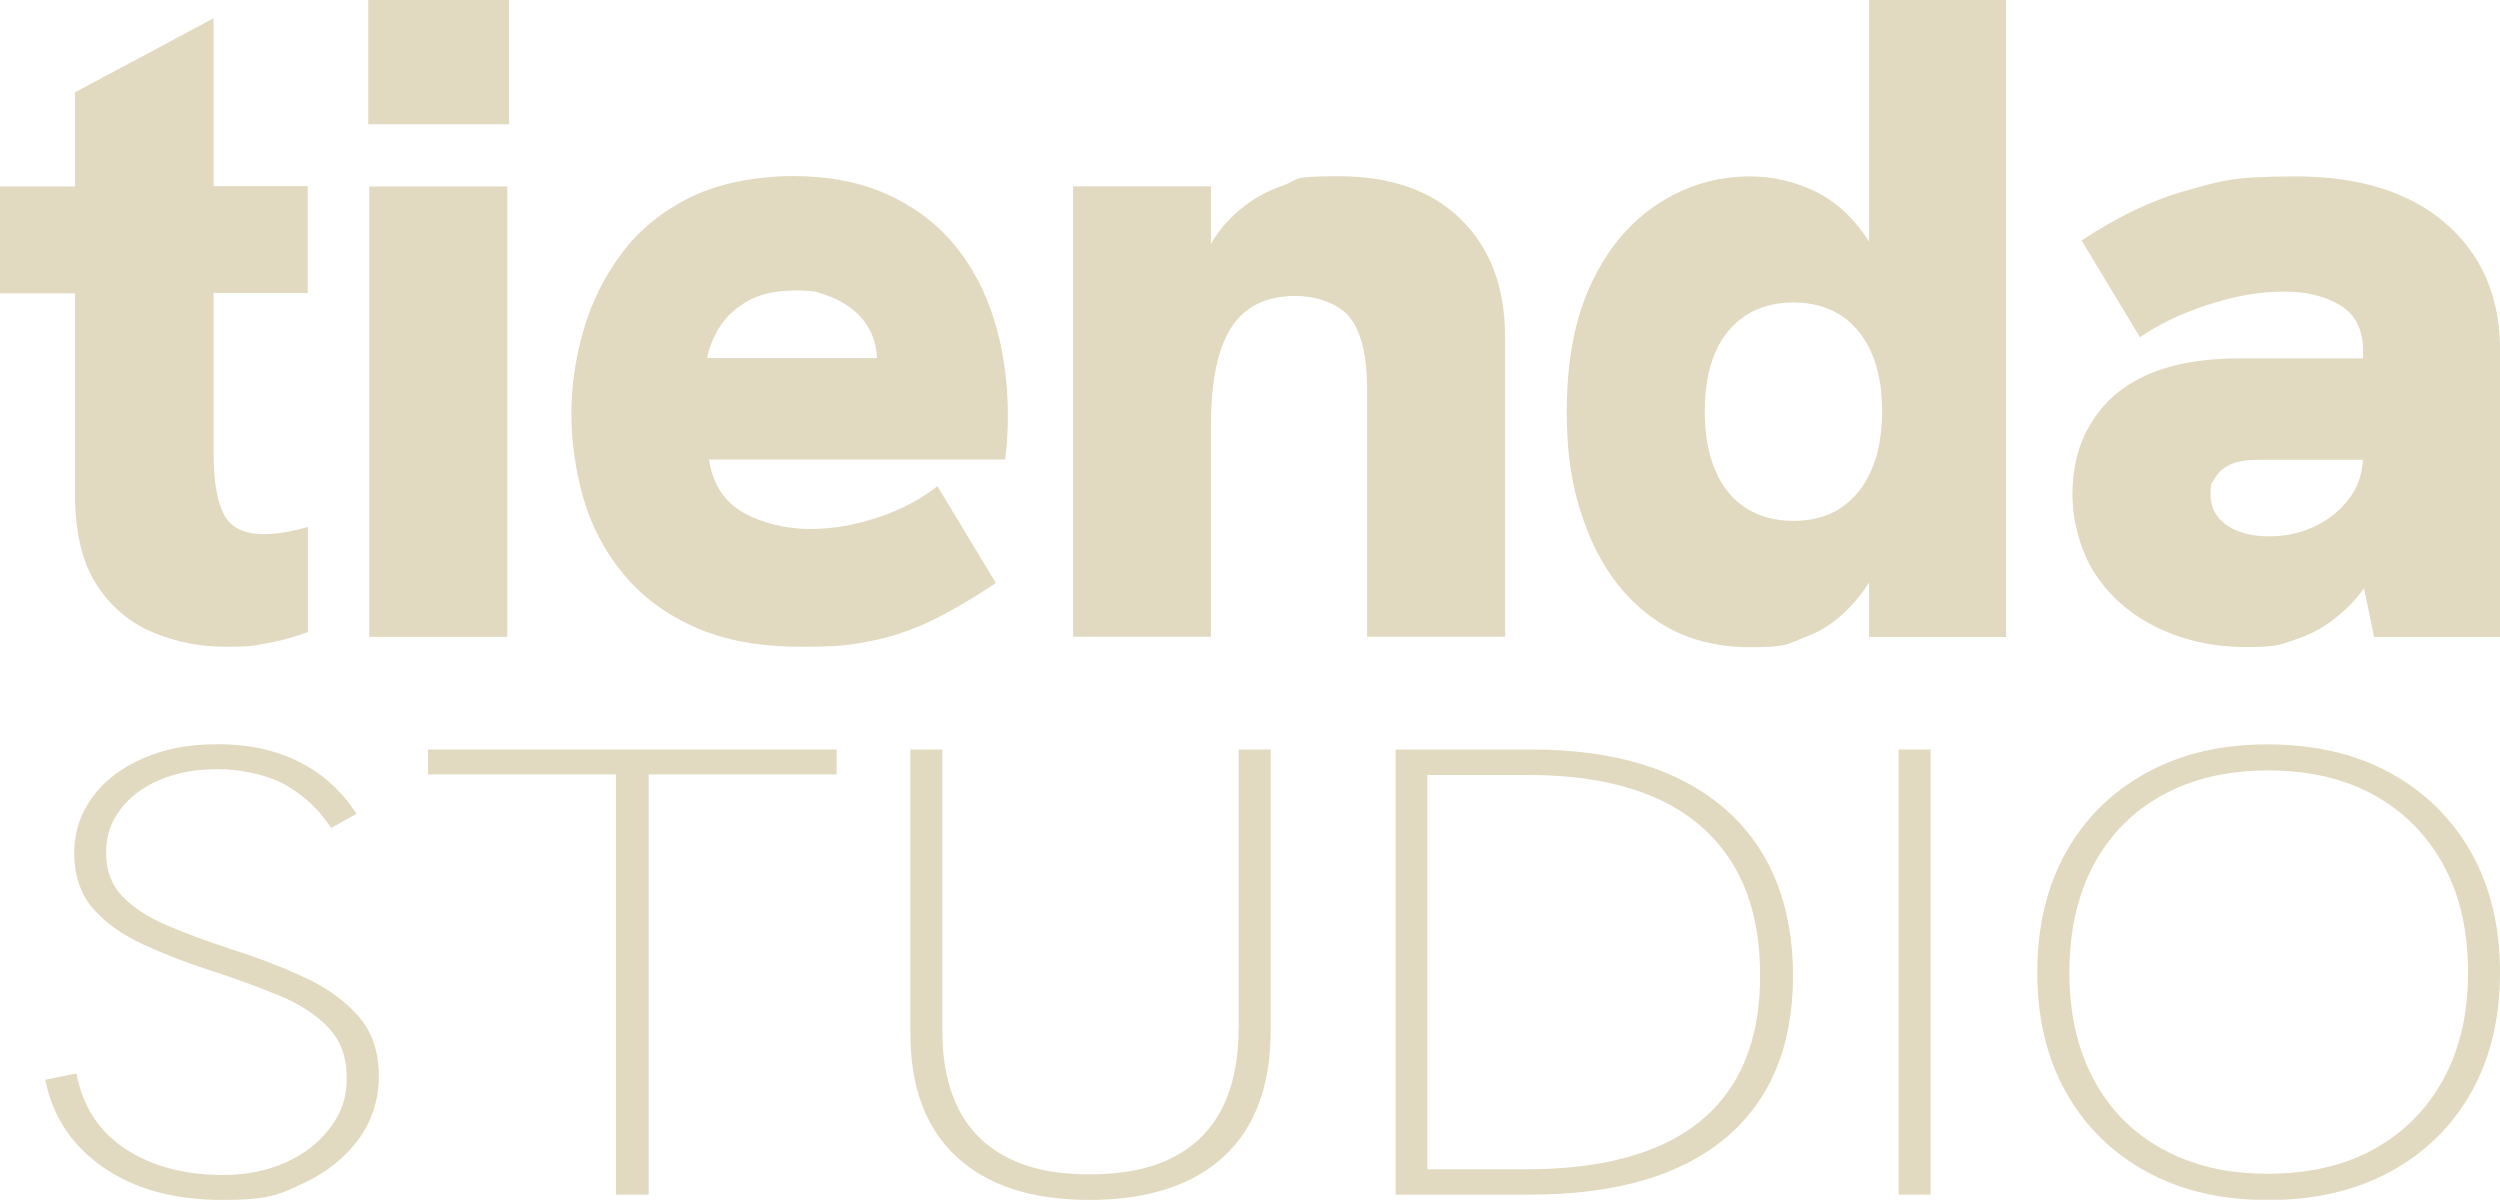 <?xml version="1.0" encoding="UTF-8"?>
<svg xmlns="http://www.w3.org/2000/svg" id="Layer_1" data-name="Layer 1" version="1.1" viewBox="0 0 1564.7 750.9">
  <defs>
    <style>
      .cls-1 {
        fill: #e1dac0;
        stroke-width: 0px;
      }
    </style>
  </defs>
  <path class="cls-1" d="M46.9,308.8c0,24,4.5,43,13.4,56.9,8.9,13.9,20.7,23.9,35.2,30,14.5,6.1,29.7,9.1,45.7,9.1s17.9-.8,26.3-2.3c8.4-1.5,16.8-3.8,25.2-6.9v-65.8c-5.3,1.5-10.3,2.7-14.9,3.4-4.6.8-8.8,1.1-12.6,1.1-12.6,0-21-4.2-25.2-12.6-4.2-8.4-6.3-21-6.3-37.7v-100.6h58.9v-66.9h-58.9V11.4L46.9,57.8v58.9H0v66.9h46.9v125.2Z"></path>
  <rect class="cls-1" x="230.5" width="88.1" height="77.8"></rect>
  <rect class="cls-1" x="231.1" y="116.7" width="86.4" height="281.9"></rect>
  <path class="cls-1" d="M623.3,364.9l-36.6-60.6c-10.7,8.4-23.3,15-37.7,19.7-14.5,4.8-28.6,7.1-42.3,7.1s-29.4-3.4-41.5-10.3c-12-6.9-19.2-17.9-21.4-33.2h185.3c.8-6.1,1.2-11.2,1.4-15.4.2-4.2.3-8.2.3-12,0-21.7-2.9-41.8-8.6-60.1-5.7-18.3-14.2-34.1-25.4-47.5-11.2-13.3-25.3-23.7-42-31.2-16.8-7.4-36.2-11.2-58.3-11.2s-46.6,4.4-64.3,13.2c-17.7,8.8-32,20.4-42.9,34.9-10.9,14.5-18.9,30.5-24,48-5.1,17.5-7.7,35.1-7.7,52.6s2.6,36.1,7.7,53.5c5.1,17.4,13.4,33,24.9,46.9,11.4,13.9,26.3,25,44.6,33.2,18.3,8.2,40.4,12.3,66.3,12.3s31.5-1.2,44.3-3.7c12.8-2.5,25.3-6.7,37.5-12.6,12.2-5.9,25.7-13.8,40.6-23.7ZM450.1,205.3c3.8-6.5,9.6-12,17.4-16.6,7.8-4.6,18-6.9,30.6-6.9s13.3,1.1,19.4,3.1c6.1,2.1,11.5,5.1,16.3,8.9,4.8,3.8,8.5,8.5,11.2,14,2.3,4.8,3.6,10.2,3.9,16.3h-106.3c1.1-6.1,3.6-12.4,7.4-18.9Z"></path>
  <path class="cls-1" d="M942,398.6v-187.6c0-30.9-9.1-55.4-27.4-73.5-18.3-18.1-43.8-27.2-76.6-27.2s-23.9,2.1-36.3,6.3c-12.4,4.2-23.5,11.5-33.5,22-3.8,4.1-7.3,8.8-10.3,14.1v-36.1h-86.3v281.9h86.3v-131.5c0-19.1,1.9-34.6,5.7-46.6,3.8-12,9.6-20.9,17.4-26.6,7.8-5.7,17.8-8.6,30-8.6s27,4.6,34,13.7c7,9.1,10.6,23.8,10.6,44v155.6h86.4Z"></path>
  <path class="cls-1" d="M1169.9,151.4c-.9-1.5-1.9-3-2.9-4.4-9.1-13-20-22.3-32.6-28-12.6-5.7-25.5-8.6-38.9-8.6-21,0-40.2,5.7-57.8,17.2-17.5,11.4-31.5,28-41.7,49.8-10.3,21.7-15.4,48.4-15.4,80.1s4.5,53.5,13.4,75.8c9,22.3,22,39.8,39.2,52.6s37.9,19.2,62.3,19.2,23.4-2.3,35.7-6.9c12.4-4.6,23.7-13.5,34-26.9,1.6-2.1,3.1-4.3,4.6-6.7v34.1h85.8V0h-85.8v151.4ZM1152.5,317.7c-8.2,5.5-18.2,8.3-30,8.3s-21.4-2.7-29.7-8c-8.4-5.3-14.8-13.2-19.2-23.4-4.4-10.3-6.6-22.7-6.6-37.2s2.2-26.8,6.6-36.9c4.4-10.1,10.8-17.8,19.2-23.2,8.4-5.3,18.3-8,29.7-8s21.8,2.8,30,8.3c8.2,5.5,14.5,13.3,18.9,23.4,4.4,10.1,6.6,22.2,6.6,36.3s-2.2,26.3-6.6,36.6c-4.4,10.3-10.7,18.2-18.9,23.7Z"></path>
  <path class="cls-1" d="M1530.7,139.8c-22.7-19.6-54-29.4-94.1-29.4s-47.2,3-68.3,8.9c-21.2,5.9-43,16.3-65.5,31.2l36.6,60.6c11.4-8,25.5-14.8,42.3-20.3,16.8-5.5,32.6-8.3,47.5-8.3s25.9,2.9,35.5,8.6c9.5,5.7,14.3,15.3,14.3,28.6v4.6h-77.8c-12.6,0-24.4,1.1-35.5,3.4-11.1,2.3-21,5.9-29.7,10.9-11.8,6.5-21.3,15.8-28.3,28-7.1,12.2-10.6,26.5-10.6,42.9s4.9,35.8,14.6,50.3c9.7,14.5,22.9,25.6,39.5,33.5,16.6,7.8,35,11.7,55.2,11.7s21.6-1.9,32.9-5.7c11.2-3.8,21.9-10.9,32-21.2,2.9-2.9,5.6-6.2,8.3-9.9l6.3,30.5h78.9v-179c0-33.5-11.3-60.1-34-79.8ZM1470.9,311.1c-5.3,7.6-12.5,13.6-21.4,18-9,4.4-18.8,6.6-29.4,6.6s-19.9-2.4-26.6-7.1c-6.7-4.8-10-11.2-10-19.2s.8-6.6,2.3-9.4c1.5-2.9,3.6-5.2,6.3-7.1,2.7-1.9,5.8-3.2,9.4-4,3.6-.8,7.7-1.1,12.3-1.1h65.1c-.5,8.8-3.1,16.6-7.9,23.4Z"></path>
  <path class="cls-1" d="M191.9,612.4c-13.6-6.5-29.3-12.6-46.9-18.2-15.5-5.1-29.1-10.1-40.9-15.2-11.8-5.1-21-11.1-27.7-18.2-6.7-7.1-10-16.1-10-27s2.9-19.1,8.8-27c5.9-7.9,14.1-14.1,24.6-18.6,10.5-4.5,22.6-6.8,36.3-6.8s30.5,3.2,42.1,9.6c11.6,6.4,21.3,15.5,29.1,27.2l15.8-8.8c-9-14.1-20.8-24.9-35.6-32.4-14.7-7.5-31.7-11.2-50.9-11.2s-33.3,2.9-47,8.8c-13.6,5.9-24.3,14-31.8,24.4-7.6,10.4-11.4,22.1-11.4,35.2s3.9,25.2,11.6,34.2c7.7,8.9,18.2,16.5,31.4,22.6,13.2,6.1,27.7,11.7,43.5,16.8,14.9,4.8,28.7,9.9,41.6,15.2,12.9,5.3,23.2,12,30.9,20,7.7,8,11.6,18.5,11.6,31.6s-3.4,21.8-10.2,31c-6.8,9.2-16,16.5-27.7,21.8-11.6,5.3-24.9,8-39.7,8-23.9,0-44.1-5.4-60.7-16.2-16.6-10.8-26.9-26.6-30.9-47.4l-19.5,4c4.6,22.9,16.7,41.2,36.3,54.8s44.3,20.4,74.4,20.4,35.7-3.4,50.4-10.2c14.7-6.8,26.3-16,34.9-27.6,8.5-11.6,12.8-24.9,12.8-39.8s-4.1-27.2-12.3-36.8c-8.2-9.6-19.1-17.7-32.8-24.2Z"></path>
  <polygon class="cls-1" points="267.9 484.7 385.5 484.7 385.5 747.7 406 747.7 406 484.7 523.6 484.7 523.6 469.1 267.9 469.1 267.9 484.7"></polygon>
  <path class="cls-1" d="M775.2,643.8c0,19.5-3.4,36-10.2,49.6-6.8,13.6-17.1,23.9-30.9,31-13.8,7.1-31.2,10.6-52.3,10.6s-37.5-3.5-51.1-10.4c-13.6-6.9-23.9-17.1-30.7-30.4-6.8-13.3-10.2-29.6-10.2-48.8v-176.3h-20v177.9c0,33.6,9.7,59.3,29.1,77.2,19.4,17.9,47,26.8,83,26.8s64.6-9.1,84.1-27.2c19.5-18.1,29.3-44.4,29.3-78.8v-175.9h-20v174.7Z"></path>
  <path class="cls-1" d="M1079.4,506.1c-28.5-24.7-69-37-121.3-37h-84.6v278.6h84.1c53.3,0,94.1-11.8,122.3-35.4,28.2-23.6,42.3-57.5,42.3-101.7s-14.3-79.9-42.8-104.5ZM1085,678c-11.2,18-27.6,31.5-49.3,40.4-21.7,8.9-48.3,13.4-80,13.4h-62.3v-246.7h64.1c30.7,0,56.7,4.7,78.1,14,21.4,9.3,37.7,23.3,49,41.8,11.3,18.5,17,41.6,17,69.4s-5.6,49.8-16.7,67.8Z"></path>
  <rect class="cls-1" x="1188.3" y="469.1" width="20" height="278.6"></rect>
  <path class="cls-1" d="M1495.9,483.7c-21.7-11.9-47.3-17.8-76.7-17.8s-54.1,5.9-75.8,17.8c-21.7,11.9-38.5,28.5-50.4,49.8-11.9,21.3-17.9,46.4-17.9,75.2s6,53.4,17.9,74.8c11.9,21.3,28.7,37.9,50.4,49.8,21.7,11.9,47.1,17.8,76.2,17.8s54.6-5.9,76.5-17.8c21.8-11.9,38.7-28.4,50.7-49.8,11.9-21.3,17.9-46.2,17.9-74.8s-6-53.8-18.1-75.2c-12.1-21.3-29-37.9-50.7-49.8ZM1529.4,675.2c-10.2,18.8-24.6,33.4-43.2,43.8s-40.9,15.6-66.9,15.6-47-5.1-65.8-15.4c-18.8-10.3-33.2-24.9-43.2-43.8-10.1-18.9-15.1-41.2-15.1-66.8s5-48.2,15.1-67.2c10.1-18.9,24.5-33.5,43.2-43.8,18.7-10.3,40.8-15.4,66.2-15.4s47.9,5.2,66.5,15.6,33,25,43.2,43.8c10.2,18.8,15.3,41.1,15.3,67s-5.1,47.8-15.3,66.6Z"></path>
</svg>
